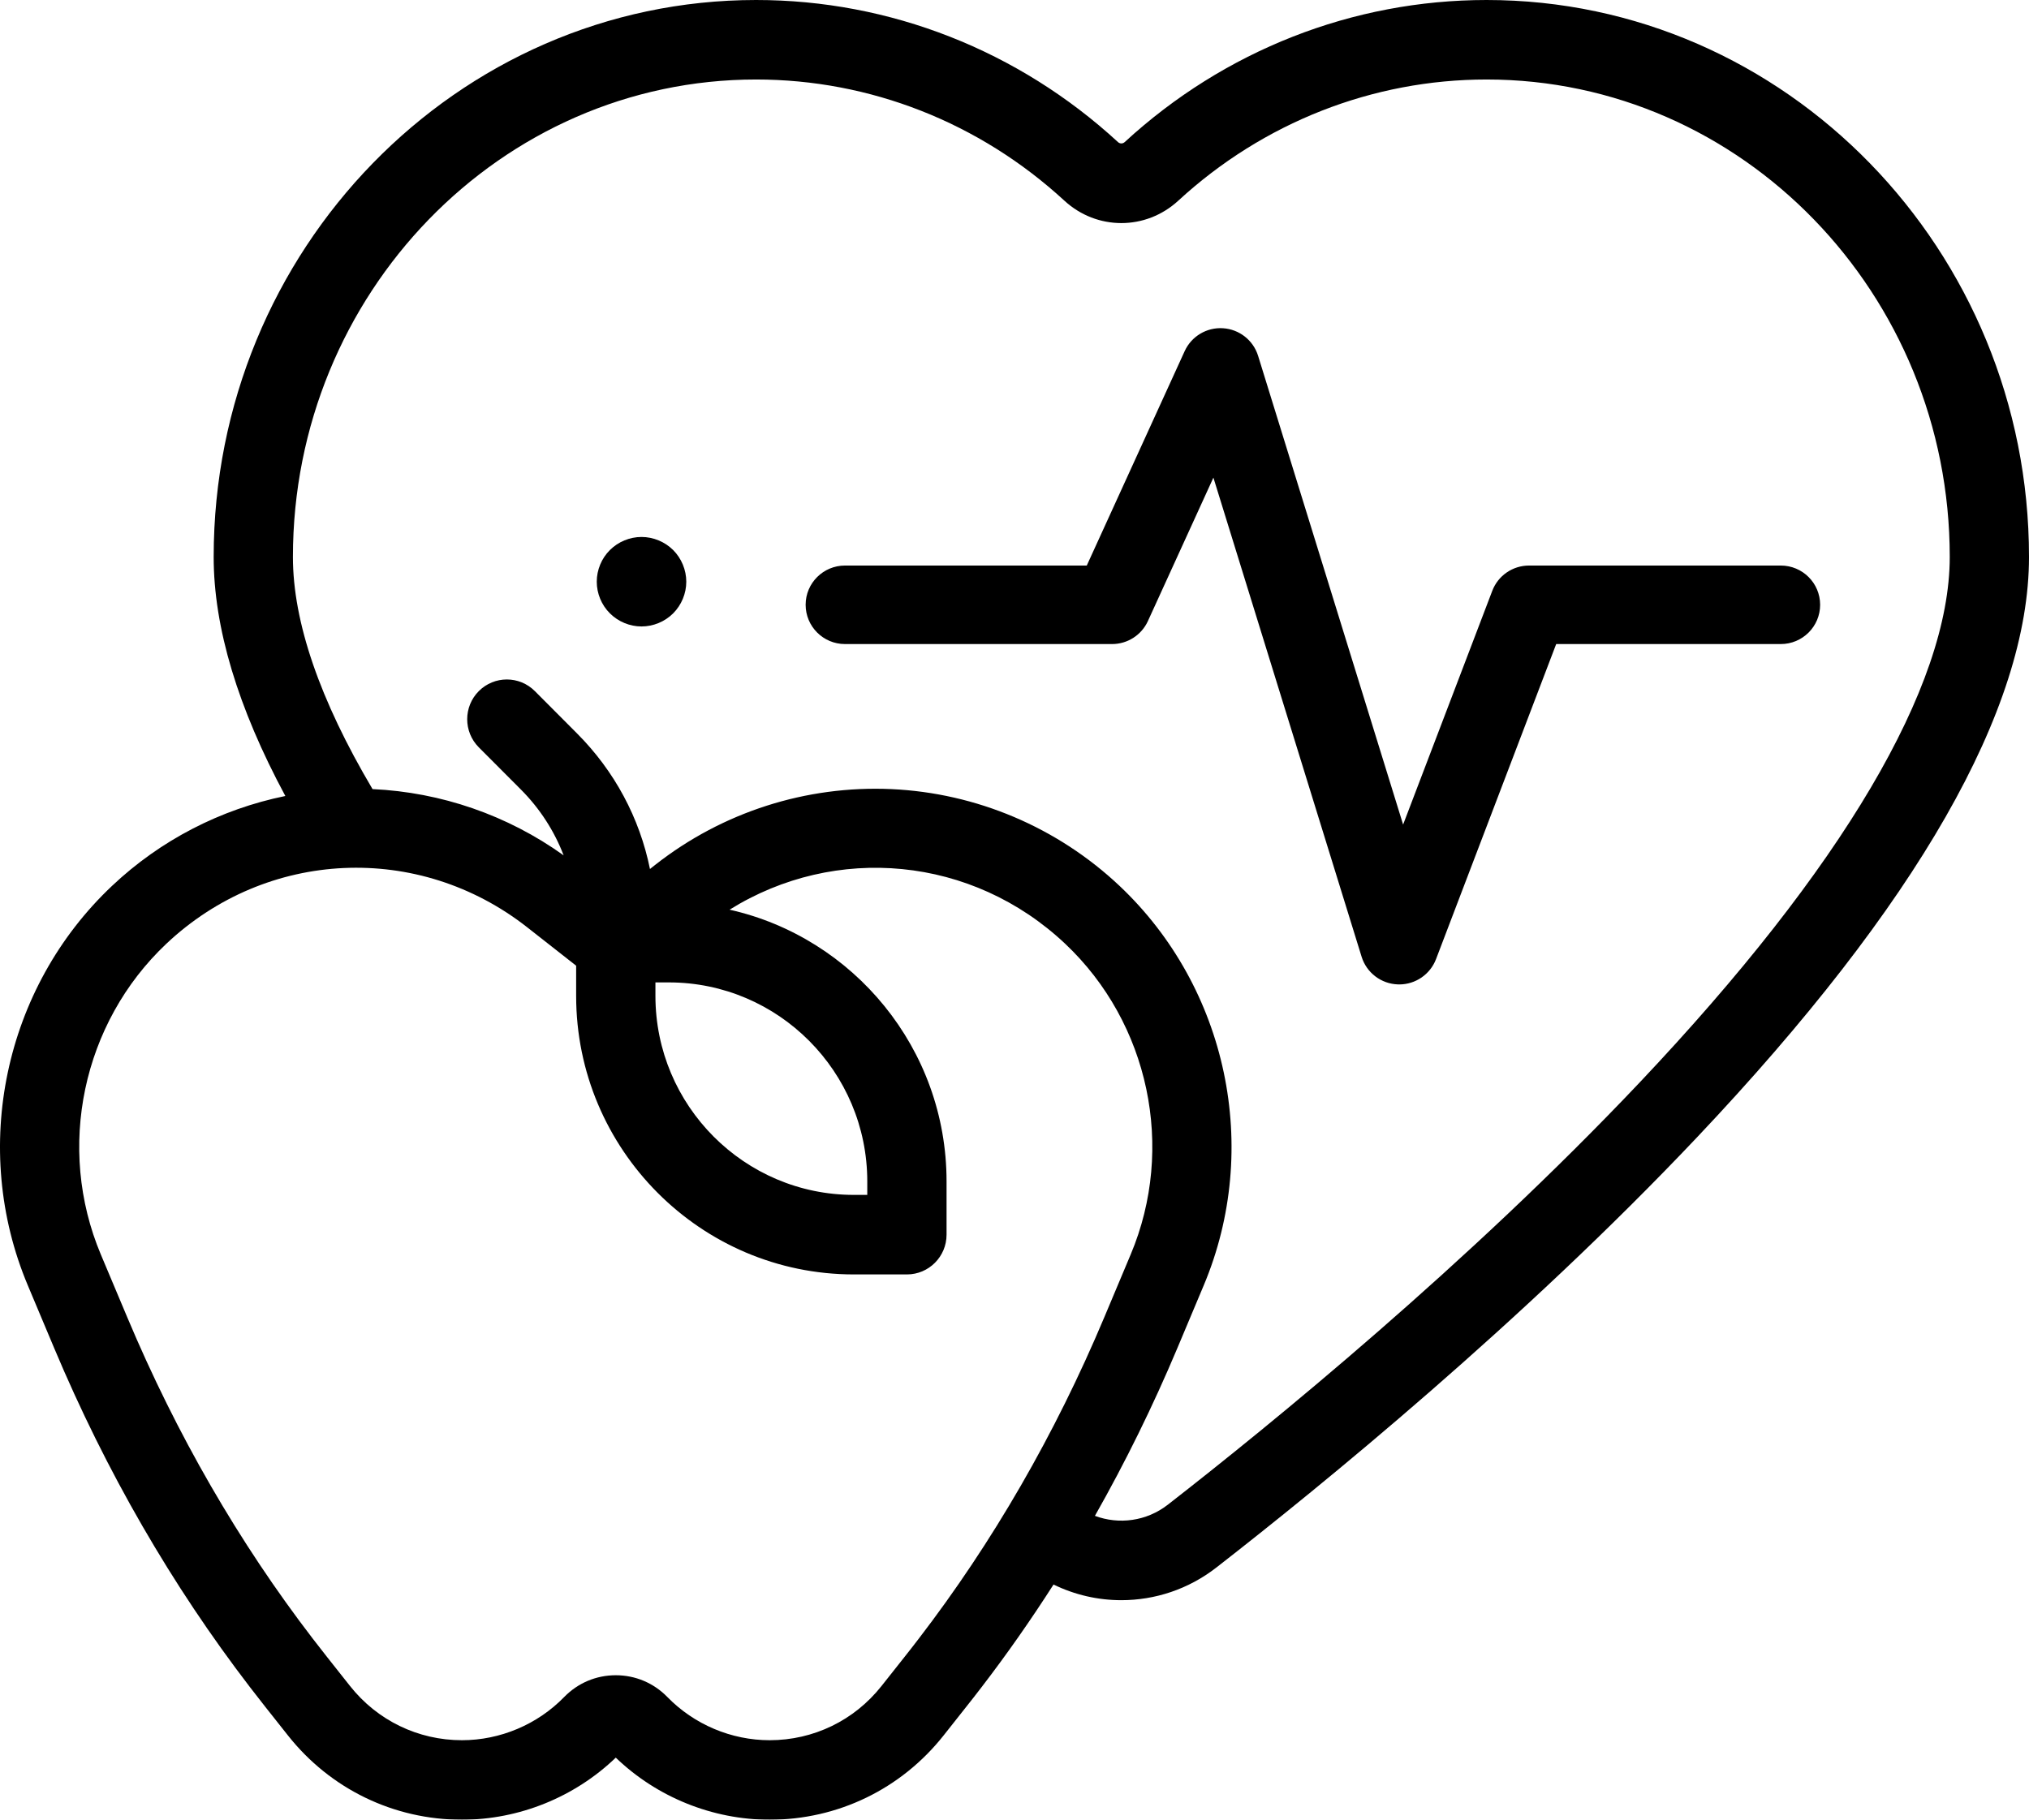 <?xml version="1.0" encoding="UTF-8"?>
<svg width="68px" height="61px" viewBox="0 0 68 61" version="1.1" xmlns="http://www.w3.org/2000/svg" xmlns:xlink="http://www.w3.org/1999/xlink">
    <title>An emphasis on wellness that goes beyond physical exercise Copy 5</title>
    <defs>
        <filter color-interpolation-filters="auto" id="filter-1">
            <feColorMatrix in="SourceGraphic" type="matrix" values="0 0 0 0 0.486 0 0 0 0 0.518 0 0 0 0 0.733 0 0 0 1 0"></feColorMatrix>
        </filter>
    </defs>
    <g id="WesleyLife-Wireframes" stroke="none" stroke-width="1" fill="none" fill-rule="evenodd">
        <g filter="url(#filter-1)" id="An-emphasis-on-wellness-that-goes-beyond-physical-exercise-Copy-5">
            <g>
                <path d="M49.822,0 C45.337,0 41.03,1.691 37.693,4.763 C37.628,4.823 37.533,4.823 37.468,4.763 C34.131,1.691 29.824,0 25.34,0 C15.316,0 7.161,8.376 7.161,18.671 C7.161,21.034 7.97,23.724 9.563,26.683 C7.397,27.125 5.38,28.161 3.755,29.696 C0.134,33.112 -1,38.494 0.932,43.088 L1.818,45.196 C3.554,49.326 5.762,53.149 8.38,56.56 C8.549,56.781 8.72,57.001 8.894,57.22 L9.65,58.175 C11.071,59.971 13.196,61 15.481,61 C17.394,61 19.259,60.244 20.637,58.919 C22.015,60.245 23.88,61 25.793,61 C28.078,61 30.203,59.971 31.624,58.175 L32.379,57.22 C32.553,57.002 32.724,56.782 32.894,56.56 C33.743,55.455 34.548,54.304 35.308,53.116 C36.024,53.466 36.802,53.641 37.58,53.641 C38.703,53.641 39.826,53.277 40.764,52.547 C44.26,49.827 51.002,44.336 56.876,38.123 C64.257,30.317 68,23.772 68,18.671 C68,8.376 59.845,0 49.822,0 Z M30.789,54.934 C30.627,55.145 30.465,55.355 30.299,55.563 L29.543,56.518 C28.63,57.673 27.263,58.335 25.793,58.335 C24.511,58.335 23.262,57.808 22.366,56.887 C21.907,56.416 21.294,56.157 20.637,56.157 L20.637,56.157 C19.981,56.157 19.367,56.416 18.908,56.887 C18.012,57.808 16.763,58.335 15.481,58.335 C14.012,58.335 12.645,57.673 11.731,56.518 L10.975,55.563 C10.81,55.355 10.646,55.145 10.485,54.934 C8.006,51.705 5.913,48.08 4.266,44.16 L3.379,42.052 C1.877,38.479 2.759,34.294 5.574,31.637 C8.943,28.459 14.031,28.227 17.672,31.087 L19.309,32.372 L19.309,33.385 C19.309,38.532 23.484,42.721 28.615,42.721 L30.395,42.721 C31.128,42.721 31.723,42.124 31.723,41.388 L31.723,39.603 C31.723,35.156 28.607,31.428 24.451,30.494 C28.003,28.281 32.585,28.699 35.699,31.637 C38.514,34.294 39.397,38.479 37.894,42.052 L37.008,44.16 C35.361,48.079 33.268,51.704 30.789,54.934 L30.789,54.934 Z M21.966,32.932 L22.416,32.932 C26.083,32.932 29.066,35.924 29.066,39.603 L29.066,40.055 L28.615,40.055 C24.949,40.055 21.966,37.063 21.966,33.384 L21.966,32.932 Z M54.949,36.289 C49.196,42.373 42.572,47.767 39.136,50.442 C38.427,50.993 37.502,51.116 36.695,50.814 C37.715,49.016 38.638,47.14 39.456,45.196 L40.342,43.088 C42.274,38.494 41.139,33.112 37.52,29.696 C35.44,27.734 32.724,26.582 29.873,26.452 C27.019,26.324 24.212,27.223 21.963,28.988 L21.783,29.13 C21.436,27.421 20.598,25.849 19.34,24.587 L17.925,23.167 C17.406,22.647 16.566,22.647 16.047,23.167 C15.528,23.687 15.528,24.531 16.047,25.052 L17.462,26.471 C18.096,27.108 18.577,27.857 18.89,28.673 C17.011,27.327 14.783,26.557 12.485,26.452 C10.716,23.465 9.817,20.848 9.817,18.671 C9.817,9.845 16.781,2.665 25.34,2.665 C29.157,2.665 32.826,4.107 35.672,6.727 C36.76,7.728 38.401,7.729 39.489,6.727 C42.335,4.107 46.004,2.665 49.822,2.665 C58.38,2.665 65.344,9.845 65.344,18.671 C65.344,23.005 61.749,29.097 54.949,36.289 L54.949,36.289 Z" id="Shape" fill="#000000" fill-rule="nonzero"></path>
                <path d="M59.681,18.958 L51.244,18.958 C50.697,18.958 50.206,19.295 50.012,19.806 L47.024,27.641 L42.164,11.928 C42.002,11.406 41.535,11.038 40.988,11.003 C40.442,10.967 39.93,11.274 39.703,11.771 L36.422,18.958 L28.319,18.958 C27.591,18.958 27,19.547 27,20.273 C27,21 27.591,21.59 28.319,21.59 L37.27,21.59 C37.787,21.59 38.256,21.289 38.471,20.819 L40.666,16.011 L45.633,32.072 C45.799,32.609 46.289,32.981 46.851,32.999 C46.866,32.999 46.88,33 46.894,33 C47.44,33 47.931,32.663 48.127,32.152 L52.154,21.59 L59.681,21.59 C60.41,21.59 61,21 61,20.274 C61,19.547 60.41,18.958 59.681,18.958 L59.681,18.958 Z" id="Path" fill="#000000" fill-rule="nonzero"></path>
                <path d="M21.5,18 C21.104,18 20.719,18.161 20.44,18.439 C20.159,18.718 20,19.105 20,19.5 C20,19.895 20.159,20.281 20.44,20.56 C20.719,20.839 21.105,21 21.5,21 C21.895,21 22.282,20.839 22.561,20.56 C22.839,20.281 23,19.895 23,19.5 C23,19.105 22.839,18.718 22.561,18.439 C22.282,18.161 21.895,18 21.5,18 Z" id="Path" fill="#000000" fill-rule="nonzero"></path>
            </g>
        </g>
    </g>
</svg>